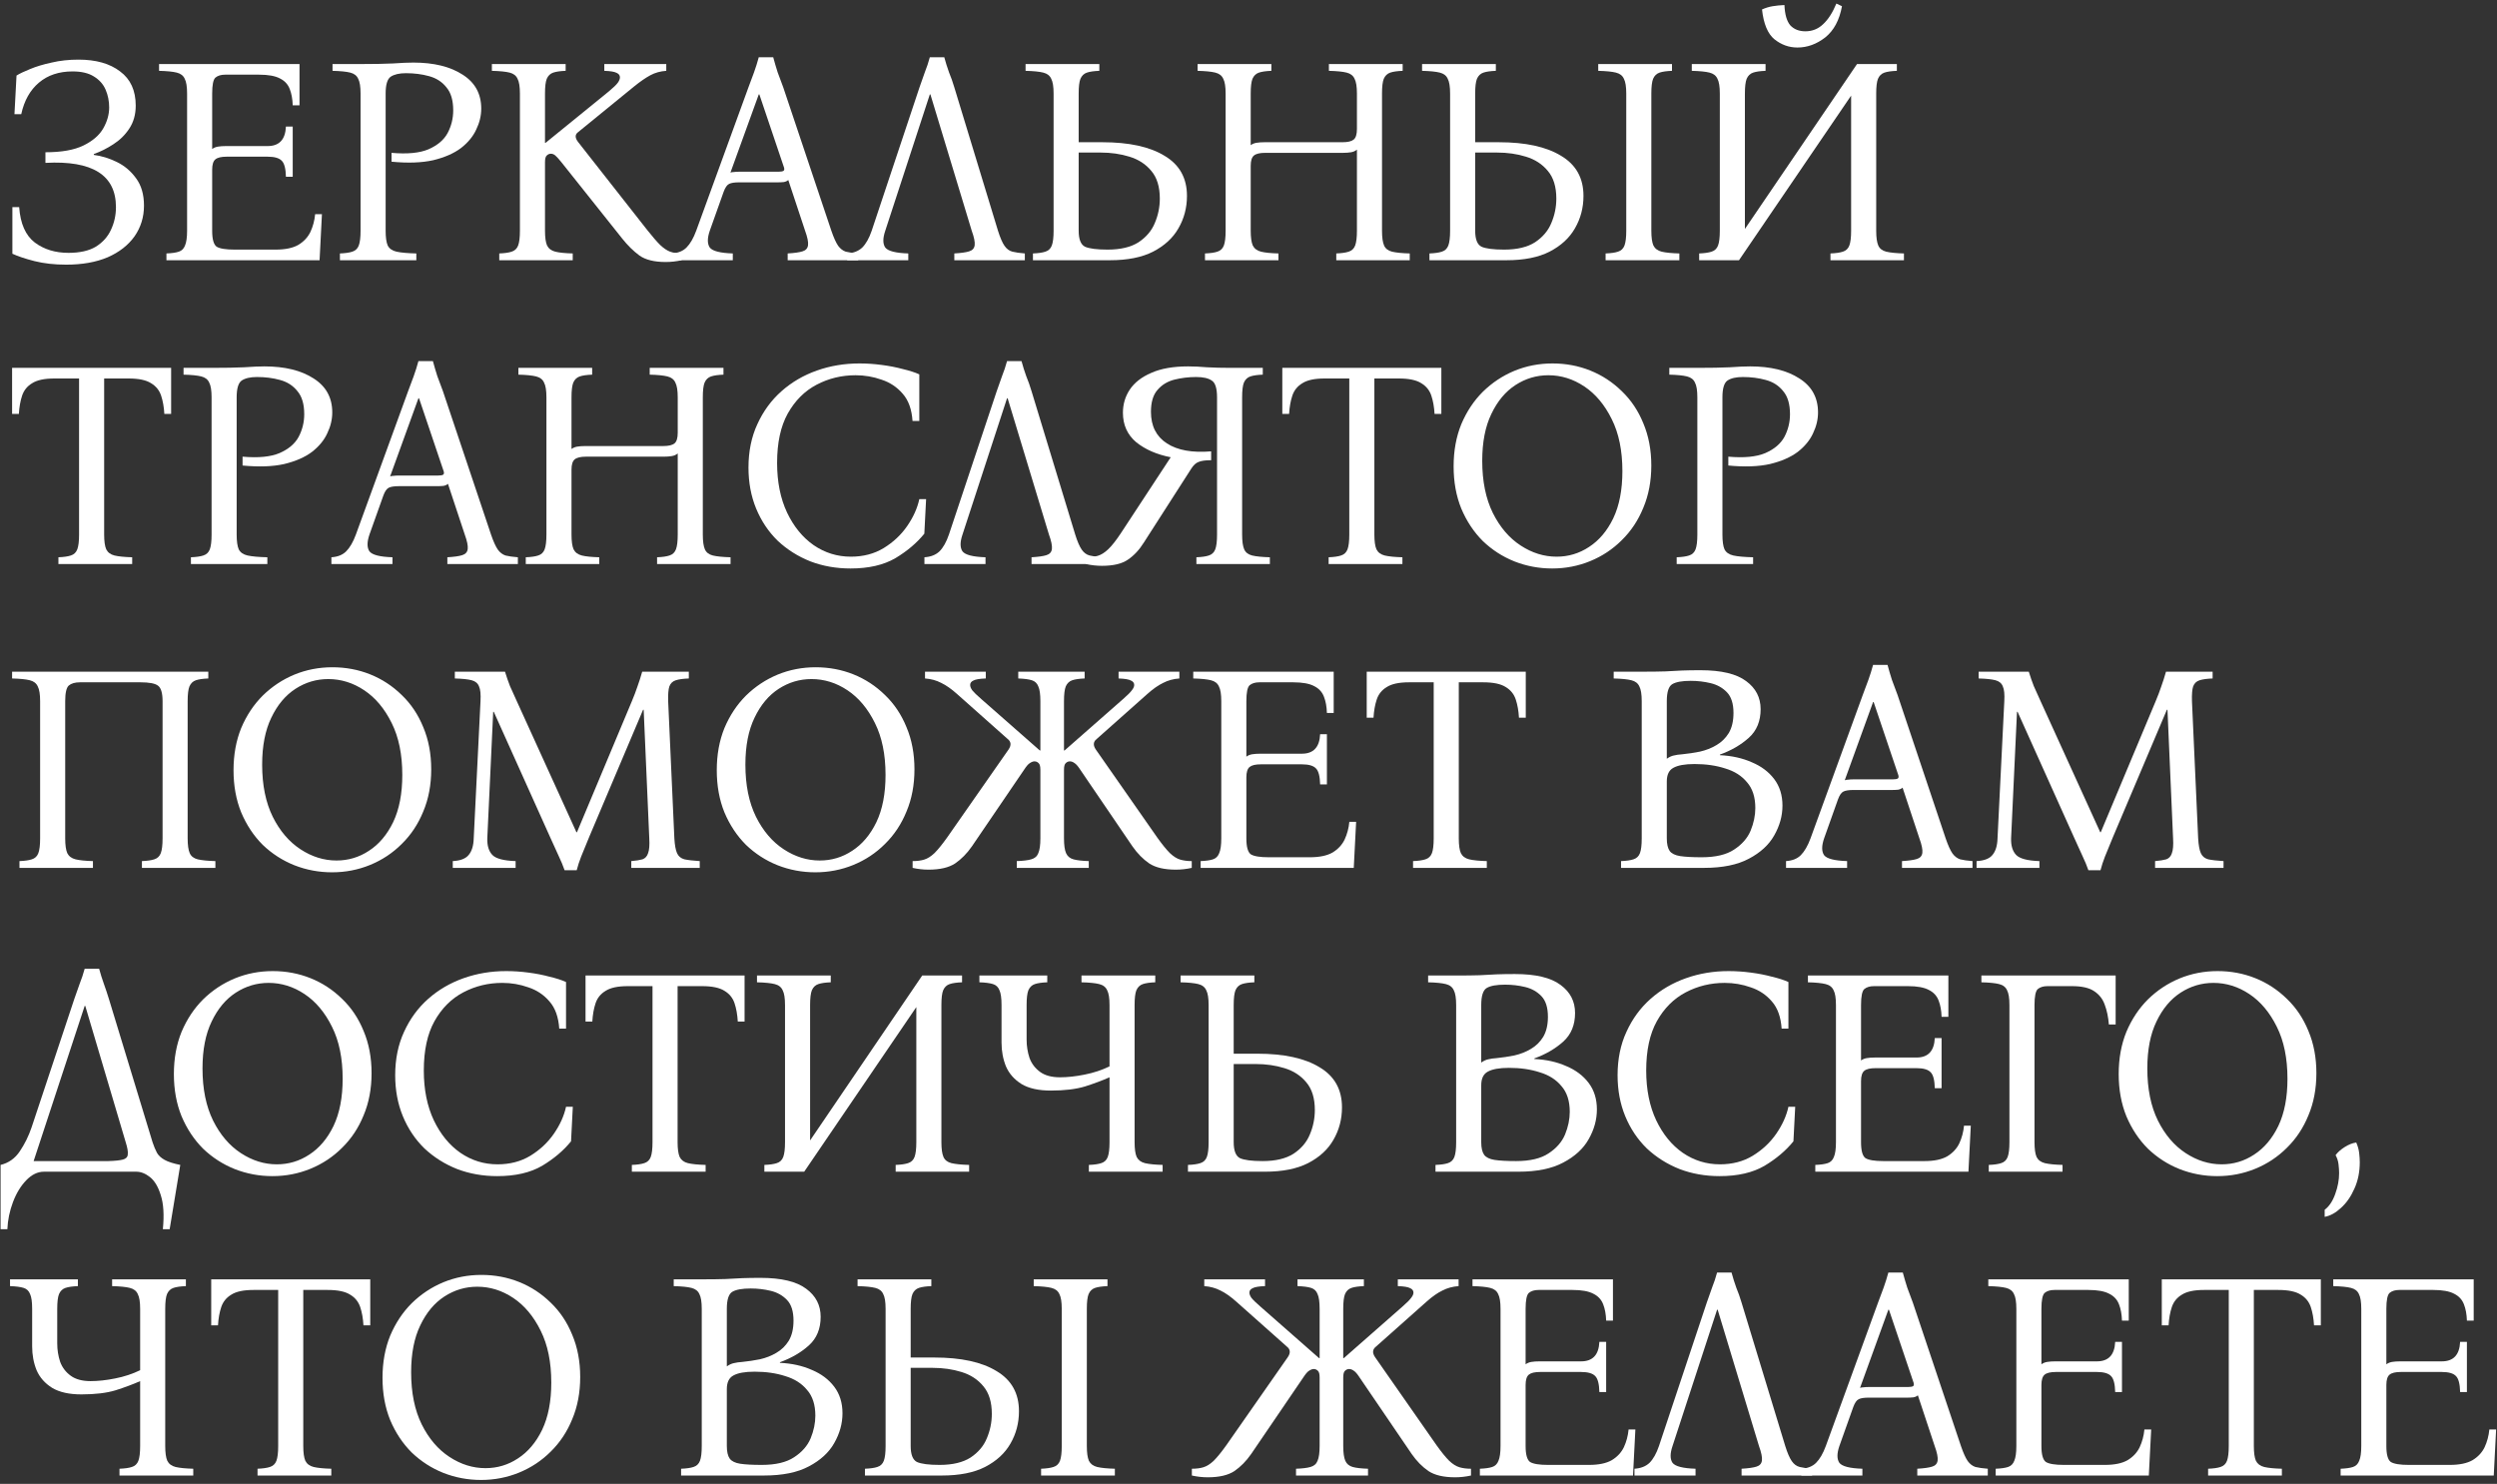 <?xml version="1.0" encoding="UTF-8"?> <svg xmlns="http://www.w3.org/2000/svg" width="567" height="337" viewBox="0 0 567 337" fill="none"><rect x="0" y="0" width="567" height="337" fill="#333333" stroke="none"/><path d="M2.746 83.545H38.859V93.997H37.318C37.228 92.433 36.983 91.049 36.581 89.843C36.179 88.637 35.419 87.699 34.303 87.029C33.186 86.314 31.489 85.957 29.211 85.957H23.65V121.4C23.65 122.918 23.806 124.035 24.119 124.75C24.476 125.464 25.102 125.933 25.995 126.157C26.933 126.38 28.273 126.514 30.015 126.559V128.1H13.265V126.559C14.471 126.514 15.409 126.38 16.079 126.157C16.794 125.933 17.285 125.464 17.553 124.75C17.821 124.035 17.955 122.918 17.955 121.4V85.957H12.327C10.094 85.957 8.418 86.314 7.302 87.029C6.185 87.699 5.426 88.637 5.024 89.843C4.622 91.049 4.376 92.433 4.287 93.997H2.746V83.545Z" fill="white"></path><path d="M43.354 128.1V126.559C44.56 126.514 45.498 126.38 46.168 126.157C46.883 125.933 47.374 125.464 47.642 124.75C47.91 124.035 48.044 122.918 48.044 121.4V90.245C48.044 88.681 47.865 87.565 47.508 86.895C47.195 86.18 46.592 85.711 45.699 85.488C44.806 85.264 43.466 85.13 41.679 85.086V83.545H48.044C51.081 83.545 53.538 83.5 55.414 83.411C57.335 83.277 58.876 83.21 60.037 83.21C64.682 83.21 68.412 84.125 71.226 85.957C74.04 87.743 75.447 90.312 75.447 93.662C75.447 95.27 75.067 96.855 74.308 98.419C73.593 99.982 72.432 101.389 70.824 102.64C69.216 103.846 67.117 104.761 64.526 105.387C61.935 105.967 58.786 106.079 55.079 105.722V103.712C58.652 104.024 61.444 103.756 63.454 102.908C65.509 102.014 66.96 100.786 67.809 99.223C68.658 97.615 69.082 95.895 69.082 94.064C69.082 91.786 68.568 90.044 67.541 88.838C66.558 87.587 65.241 86.738 63.588 86.292C61.98 85.845 60.238 85.622 58.362 85.622C56.843 85.622 55.682 85.89 54.878 86.426C54.119 86.962 53.739 88.235 53.739 90.245V121.4C53.739 122.918 53.895 124.035 54.208 124.75C54.565 125.464 55.235 125.933 56.218 126.157C57.245 126.38 58.742 126.514 60.707 126.559V128.1H43.354Z" fill="white"></path><path d="M111.498 121.4C112.034 122.963 112.548 124.102 113.039 124.817C113.531 125.487 114.111 125.933 114.781 126.157C115.496 126.335 116.434 126.469 117.595 126.559V128.1H101.582V126.559C103.101 126.469 104.218 126.313 104.932 126.09C105.692 125.866 106.116 125.397 106.205 124.683C106.295 123.968 106.071 122.874 105.535 121.4L101.716 109.876C101.493 110.099 101.158 110.255 100.711 110.345C100.265 110.389 99.796 110.412 99.304 110.412H90.527C89.545 110.412 88.808 110.523 88.316 110.747C87.825 110.97 87.401 111.573 87.043 112.556L83.894 121.4C83.314 123.097 83.314 124.37 83.894 125.219C84.52 126.023 86.262 126.469 89.12 126.559V128.1H75.251V126.559C76.681 126.469 77.797 126.023 78.601 125.219C79.45 124.37 80.187 123.097 80.812 121.4L92.671 88.838C93.118 87.676 93.542 86.537 93.944 85.421C94.346 84.304 94.704 83.165 95.016 82.004H98.299C98.612 83.165 98.947 84.304 99.304 85.421C99.706 86.537 100.131 87.676 100.577 88.838L111.498 121.4ZM99.438 108C100.019 108 100.421 107.933 100.644 107.799C100.868 107.62 100.868 107.263 100.644 106.727L95.15 90.446H95.016L88.584 108.201C88.808 108.111 89.076 108.067 89.388 108.067C89.701 108.022 90.058 108 90.46 108H99.438Z" fill="white"></path><path d="M119.389 128.1V126.559C120.595 126.514 121.533 126.38 122.203 126.157C122.917 125.933 123.409 125.464 123.677 124.75C123.945 124.035 124.079 122.918 124.079 121.4V90.245C124.079 88.681 123.9 87.565 123.543 86.895C123.23 86.18 122.627 85.711 121.734 85.488C120.84 85.264 119.5 85.13 117.714 85.086V83.545H134.464V85.086C133.258 85.13 132.32 85.264 131.65 85.488C130.98 85.711 130.488 86.18 130.176 86.895C129.908 87.565 129.774 88.681 129.774 90.245V101.97C130.131 101.702 130.555 101.523 131.047 101.434C131.583 101.344 132.208 101.3 132.923 101.3H150.611C151.817 101.3 152.665 101.099 153.157 100.697C153.648 100.295 153.894 99.491 153.894 98.285V90.245C153.894 88.681 153.715 87.565 153.358 86.895C153.045 86.18 152.442 85.711 151.549 85.488C150.655 85.264 149.315 85.13 147.529 85.086V83.545H164.279V85.086C163.073 85.13 162.135 85.264 161.465 85.488C160.795 85.711 160.303 86.18 159.991 86.895C159.723 87.565 159.589 88.681 159.589 90.245V121.4C159.589 122.918 159.745 124.035 160.058 124.75C160.37 125.464 160.973 125.933 161.867 126.157C162.805 126.38 164.145 126.514 165.887 126.559V128.1H149.204V126.559C150.41 126.514 151.348 126.38 152.018 126.157C152.732 125.933 153.224 125.464 153.492 124.75C153.76 124.035 153.894 122.918 153.894 121.4V102.975C153.536 103.287 153.09 103.488 152.554 103.578C152.018 103.667 151.415 103.712 150.745 103.712H133.057C131.851 103.712 131.002 103.913 130.511 104.315C130.019 104.717 129.774 105.498 129.774 106.66V121.4C129.774 122.918 129.93 124.035 130.243 124.75C130.6 125.464 131.225 125.933 132.119 126.157C133.012 126.38 134.33 126.514 136.072 126.559V128.1H119.389Z" fill="white"></path><path d="M193.141 129.105C189.88 129.105 186.843 128.569 184.029 127.497C181.215 126.38 178.736 124.817 176.592 122.807C174.493 120.752 172.862 118.318 171.701 115.504C170.54 112.69 169.959 109.585 169.959 106.191C169.959 102.528 170.629 99.245 171.969 96.342C173.309 93.394 175.14 90.892 177.463 88.838C179.786 86.783 182.466 85.22 185.503 84.148C188.54 83.076 191.756 82.54 195.151 82.54C196.804 82.54 198.479 82.651 200.176 82.875C201.918 83.098 203.526 83.411 205 83.813C206.519 84.17 207.769 84.572 208.752 85.019V95.605H207.211C207.032 92.969 206.295 90.915 205 89.441C203.705 87.922 202.097 86.85 200.176 86.225C198.3 85.555 196.335 85.22 194.28 85.22C191.109 85.22 188.161 85.934 185.436 87.364C182.711 88.793 180.523 90.982 178.87 93.93C177.262 96.833 176.458 100.563 176.458 105.119C176.458 109.451 177.217 113.226 178.736 116.442C180.255 119.613 182.265 122.07 184.766 123.812C187.312 125.554 190.126 126.425 193.208 126.425C196.022 126.425 198.501 125.777 200.645 124.482C202.834 123.142 204.62 121.467 206.005 119.457C207.39 117.447 208.305 115.414 208.752 113.36H210.293L209.891 121.199C208.194 123.298 206.005 125.152 203.325 126.76C200.645 128.323 197.25 129.105 193.141 129.105Z" fill="white"></path><path d="M218.556 121.4C217.976 123.097 217.976 124.37 218.556 125.219C219.182 126.023 220.924 126.469 223.782 126.559V128.1H209.913V126.559C211.343 126.469 212.482 126.023 213.33 125.219C214.179 124.37 214.894 123.097 215.474 121.4L226.328 88.838C226.73 87.676 227.132 86.537 227.534 85.421C227.981 84.304 228.361 83.165 228.673 82.004H231.956C232.269 83.165 232.626 84.304 233.028 85.421C233.475 86.493 233.877 87.632 234.234 88.838L244.15 121.4C244.642 122.963 245.133 124.102 245.624 124.817C246.116 125.531 246.719 125.978 247.433 126.157C248.148 126.335 249.086 126.469 250.247 126.559V128.1H234.234V126.559C235.753 126.469 236.87 126.313 237.584 126.09C238.344 125.866 238.768 125.397 238.857 124.683C238.947 123.968 238.723 122.874 238.187 121.4L228.807 90.446H228.673L218.556 121.4Z" fill="white"></path><path d="M250.228 128.502C249.022 128.502 247.816 128.368 246.61 128.1V126.559C247.637 126.559 248.53 126.447 249.29 126.224C250.049 126 250.831 125.509 251.635 124.75C252.439 123.99 253.377 122.807 254.449 121.199L265.839 103.846C262.667 103.22 260.054 102.081 258 100.429C255.99 98.731 254.985 96.498 254.985 93.729C254.985 91.808 255.498 90.066 256.526 88.503C257.598 86.895 259.228 85.622 261.417 84.684C263.605 83.701 266.397 83.21 269.792 83.21C271.087 83.21 272.516 83.277 274.08 83.411C275.688 83.5 277.497 83.545 279.507 83.545H286.743V85.086C285.537 85.13 284.599 85.264 283.929 85.488C283.259 85.711 282.767 86.18 282.455 86.895C282.187 87.565 282.053 88.681 282.053 90.245V121.4C282.053 122.918 282.209 124.035 282.522 124.75C282.834 125.464 283.437 125.933 284.331 126.157C285.269 126.38 286.609 126.514 288.351 126.559V128.1H271.668V126.559C272.874 126.514 273.812 126.38 274.482 126.157C275.196 125.933 275.688 125.464 275.956 124.75C276.224 124.035 276.358 122.918 276.358 121.4V90.245C276.358 88.19 275.956 86.917 275.152 86.426C274.392 85.89 273.209 85.622 271.601 85.622C269.903 85.622 268.251 85.823 266.643 86.225C265.079 86.627 263.806 87.408 262.824 88.57C261.841 89.686 261.35 91.339 261.35 93.528C261.35 96.744 262.556 99.133 264.968 100.697C267.38 102.26 270.73 102.863 275.018 102.506V104.516C273.722 104.516 272.762 104.65 272.137 104.918C271.556 105.141 271.02 105.632 270.529 106.392L259.742 123.209C258.714 124.861 257.508 126.157 256.124 127.095C254.784 128.033 252.818 128.502 250.228 128.502Z" fill="white"></path><path d="M291.178 83.545H327.291V93.997H325.75C325.661 92.433 325.415 91.049 325.013 89.843C324.611 88.637 323.852 87.699 322.735 87.029C321.619 86.314 319.921 85.957 317.643 85.957H312.082V121.4C312.082 122.918 312.239 124.035 312.551 124.75C312.909 125.464 313.534 125.933 314.427 126.157C315.365 126.38 316.705 126.514 318.447 126.559V128.1H301.697V126.559C302.903 126.514 303.841 126.38 304.511 126.157C305.226 125.933 305.717 125.464 305.985 124.75C306.253 124.035 306.387 122.918 306.387 121.4V85.957H300.759C298.526 85.957 296.851 86.314 295.734 87.029C294.618 87.699 293.858 88.637 293.456 89.843C293.054 91.049 292.809 92.433 292.719 93.997H291.178V83.545Z" fill="white"></path><path d="M352.521 82.54C355.558 82.54 358.417 83.076 361.097 84.148C363.777 85.22 366.167 86.783 368.266 88.838C370.365 90.848 371.996 93.282 373.157 96.141C374.363 98.999 374.966 102.193 374.966 105.722C374.966 109.25 374.363 112.444 373.157 115.303C371.996 118.161 370.365 120.618 368.266 122.673C366.211 124.727 363.822 126.313 361.097 127.43C358.372 128.546 355.491 129.105 352.454 129.105C349.461 129.105 346.603 128.569 343.878 127.497C341.198 126.425 338.808 124.884 336.709 122.874C334.654 120.819 333.024 118.362 331.818 115.504C330.657 112.645 330.076 109.451 330.076 105.923C330.076 102.394 330.657 99.2 331.818 96.342C333.024 93.483 334.654 91.026 336.709 88.972C338.808 86.917 341.198 85.331 343.878 84.215C346.603 83.098 349.484 82.54 352.521 82.54ZM353.459 126.425C356.139 126.425 358.596 125.688 360.829 124.214C363.107 122.74 364.938 120.573 366.323 117.715C367.708 114.811 368.4 111.238 368.4 106.995C368.4 102.349 367.596 98.419 365.988 95.203C364.38 91.942 362.303 89.463 359.757 87.766C357.211 86.068 354.486 85.22 351.583 85.22C348.903 85.22 346.424 85.957 344.146 87.431C341.868 88.905 340.037 91.093 338.652 93.997C337.267 96.855 336.575 100.406 336.575 104.65C336.575 109.295 337.379 113.248 338.987 116.509C340.595 119.725 342.694 122.181 345.285 123.879C347.876 125.576 350.6 126.425 353.459 126.425Z" fill="white"></path><path d="M380.73 128.1V126.559C381.936 126.514 382.874 126.38 383.544 126.157C384.259 125.933 384.75 125.464 385.018 124.75C385.286 124.035 385.421 122.918 385.421 121.4V90.245C385.421 88.681 385.242 87.565 384.884 86.895C384.572 86.18 383.969 85.711 383.076 85.488C382.182 85.264 380.842 85.13 379.056 85.086V83.545H385.421C388.458 83.545 390.914 83.5 392.79 83.411C394.711 83.277 396.252 83.21 397.414 83.21C402.059 83.21 405.789 84.125 408.603 85.957C411.417 87.743 412.824 90.312 412.824 93.662C412.824 95.27 412.444 96.855 411.685 98.419C410.97 99.982 409.809 101.389 408.201 102.64C406.593 103.846 404.493 104.761 401.902 105.387C399.312 105.967 396.163 106.079 392.456 105.722V103.712C396.029 104.024 398.821 103.756 400.831 102.908C402.885 102.014 404.337 100.786 405.186 99.223C406.034 97.615 406.458 95.895 406.458 94.064C406.458 91.786 405.945 90.044 404.918 88.838C403.935 87.587 402.617 86.738 400.965 86.292C399.357 85.845 397.614 85.622 395.738 85.622C394.22 85.622 393.059 85.89 392.255 86.426C391.495 86.962 391.116 88.235 391.116 90.245V121.4C391.116 122.918 391.272 124.035 391.585 124.75C391.942 125.464 392.612 125.933 393.595 126.157C394.622 126.38 396.118 126.514 398.083 126.559V128.1H380.73Z" fill="white"></path><path d="M21.305 35.181C23.047 35.404 24.789 35.94 26.531 36.789C28.273 37.637 29.724 38.866 30.886 40.474C32.092 42.082 32.695 44.159 32.695 46.705C32.695 49.295 31.98 51.618 30.551 53.673C29.122 55.683 27.089 57.268 24.454 58.43C21.819 59.546 18.669 60.105 15.007 60.105C12.371 60.105 9.982 59.837 7.838 59.301C5.738 58.765 4.063 58.206 2.813 57.626V47.04H4.354C4.622 50.792 5.805 53.472 7.905 55.08C10.004 56.643 12.55 57.425 15.543 57.425C18.134 57.425 20.21 56.956 21.774 56.018C23.337 55.035 24.476 53.762 25.191 52.199C25.95 50.591 26.33 48.871 26.33 47.04C26.33 39.759 20.992 36.409 10.317 36.99V34.578C13.979 34.578 16.86 34.064 18.96 33.037C21.059 32.009 22.555 30.714 23.449 29.151C24.342 27.587 24.789 26.002 24.789 24.394C24.789 22.964 24.521 21.624 23.985 20.374C23.449 19.123 22.555 18.118 21.305 17.359C20.099 16.599 18.491 16.22 16.481 16.22C13.399 16.22 10.853 17.068 8.843 18.766C6.833 20.463 5.493 22.853 4.823 25.935H3.282L3.751 17.158C4.465 16.711 5.493 16.22 6.833 15.684C8.217 15.103 9.848 14.612 11.724 14.21C13.6 13.763 15.632 13.54 17.821 13.54C21.796 13.54 24.945 14.433 27.268 16.22C29.635 17.962 30.819 20.552 30.819 23.992C30.819 26.002 30.328 27.744 29.345 29.218C28.407 30.647 27.201 31.831 25.727 32.769C24.297 33.707 22.823 34.444 21.305 34.98V35.181Z" fill="white"></path><path d="M37.793 59.1V57.559C38.999 57.514 39.937 57.38 40.607 57.157C41.277 56.933 41.746 56.464 42.014 55.75C42.326 55.035 42.483 53.918 42.483 52.4V21.245C42.483 19.681 42.304 18.565 41.947 17.895C41.634 17.18 41.031 16.711 40.138 16.488C39.244 16.264 37.904 16.13 36.118 16.086V14.545H68.01V23.925H66.469C66.424 22.495 66.201 21.267 65.799 20.24C65.397 19.168 64.66 18.364 63.588 17.828C62.516 17.247 60.93 16.957 58.831 16.957H51.126C50.188 16.957 49.451 17.18 48.915 17.627C48.423 18.073 48.178 19.279 48.178 21.245V33.841C48.535 33.573 48.959 33.394 49.451 33.305C49.987 33.215 50.612 33.171 51.327 33.171H60.774C63.409 33.171 64.794 31.697 64.928 28.749H66.469V40.139H64.928C64.883 38.307 64.57 37.101 63.99 36.521C63.409 35.895 62.337 35.583 60.774 35.583H51.461C50.255 35.583 49.406 35.784 48.915 36.186C48.423 36.588 48.178 37.369 48.178 38.531V52.4C48.178 54.32 48.513 55.526 49.183 56.018C49.897 56.464 51.26 56.688 53.27 56.688H62.583C64.771 56.688 66.491 56.33 67.742 55.616C68.992 54.856 69.908 53.874 70.489 52.668C71.069 51.417 71.427 50.077 71.561 48.648H73.102L72.566 59.1H37.793Z" fill="white"></path><path d="M77.184 59.1V57.559C78.39 57.514 79.328 57.38 79.998 57.157C80.713 56.933 81.204 56.464 81.472 55.75C81.74 55.035 81.874 53.918 81.874 52.4V21.245C81.874 19.681 81.695 18.565 81.338 17.895C81.025 17.18 80.422 16.711 79.529 16.488C78.635 16.264 77.296 16.13 75.509 16.086V14.545H81.874C84.911 14.545 87.368 14.5 89.244 14.411C91.165 14.277 92.706 14.21 93.867 14.21C98.512 14.21 102.242 15.125 105.056 16.957C107.87 18.743 109.277 21.312 109.277 24.662C109.277 26.27 108.897 27.855 108.138 29.419C107.423 30.982 106.262 32.389 104.654 33.64C103.046 34.846 100.947 35.761 98.356 36.387C95.765 36.967 92.616 37.079 88.909 36.722V34.712C92.482 35.024 95.274 34.756 97.284 33.908C99.338 33.014 100.79 31.786 101.639 30.223C102.488 28.615 102.912 26.895 102.912 25.064C102.912 22.786 102.398 21.044 101.371 19.838C100.388 18.587 99.07 17.738 97.418 17.292C95.81 16.845 94.068 16.622 92.192 16.622C90.673 16.622 89.512 16.89 88.708 17.426C87.948 17.962 87.569 19.235 87.569 21.245V52.4C87.569 53.918 87.725 55.035 88.038 55.75C88.395 56.464 89.065 56.933 90.048 57.157C91.075 57.38 92.572 57.514 94.537 57.559V59.1H77.184Z" fill="white"></path><path d="M151.157 59.502C148.566 59.502 146.579 59.01 145.194 58.028C143.809 57 142.514 55.727 141.308 54.209L127.439 36.789C126.858 36.074 126.412 35.583 126.099 35.315C125.786 35.047 125.451 34.913 125.094 34.913C124.737 34.913 124.424 35.047 124.156 35.315C123.888 35.538 123.754 36.052 123.754 36.856V52.4C123.754 53.918 123.91 55.035 124.223 55.75C124.58 56.464 125.206 56.933 126.099 57.157C126.992 57.38 128.31 57.514 130.052 57.559V59.1H113.369V57.559C114.575 57.514 115.513 57.38 116.183 57.157C116.898 56.933 117.389 56.464 117.657 55.75C117.925 55.035 118.059 53.918 118.059 52.4V21.245C118.059 19.681 117.88 18.565 117.523 17.895C117.21 17.18 116.607 16.711 115.714 16.488C114.821 16.264 113.481 16.13 111.694 16.086V14.545H128.444V16.086C127.238 16.13 126.3 16.264 125.63 16.488C124.96 16.711 124.469 17.18 124.156 17.895C123.888 18.565 123.754 19.681 123.754 21.245V32.434H123.888L138.226 20.776C139.298 19.882 139.99 19.212 140.303 18.766C140.616 18.319 140.772 17.917 140.772 17.56C140.772 17.113 140.526 16.778 140.035 16.555C139.544 16.287 138.606 16.13 137.221 16.086V14.545H151.291V16.086C149.951 16.175 148.745 16.51 147.673 17.091C146.601 17.671 145.373 18.52 143.988 19.637L131.258 30.022C130.543 30.558 130.543 31.295 131.258 32.233L146.936 52.199C148.142 53.717 149.125 54.856 149.884 55.616C150.688 56.375 151.447 56.889 152.162 57.157C152.921 57.425 153.792 57.559 154.775 57.559V59.1C153.569 59.368 152.363 59.502 151.157 59.502Z" fill="white"></path><path d="M188.776 52.4C189.312 53.963 189.826 55.102 190.317 55.817C190.808 56.487 191.389 56.933 192.059 57.157C192.774 57.335 193.712 57.469 194.873 57.559V59.1H178.86V57.559C180.379 57.469 181.495 57.313 182.21 57.09C182.969 56.866 183.394 56.397 183.483 55.683C183.572 54.968 183.349 53.874 182.813 52.4L178.994 40.876C178.771 41.099 178.436 41.255 177.989 41.345C177.542 41.389 177.073 41.412 176.582 41.412H167.805C166.822 41.412 166.085 41.523 165.594 41.747C165.103 41.97 164.678 42.573 164.321 43.556L161.172 52.4C160.591 54.097 160.591 55.37 161.172 56.219C161.797 57.023 163.539 57.469 166.398 57.559V59.1H152.529V57.559C153.958 57.469 155.075 57.023 155.879 56.219C156.728 55.37 157.465 54.097 158.09 52.4L169.949 19.838C170.396 18.676 170.82 17.537 171.222 16.421C171.624 15.304 171.981 14.165 172.294 13.004H175.577C175.89 14.165 176.225 15.304 176.582 16.421C176.984 17.537 177.408 18.676 177.855 19.838L188.776 52.4ZM176.716 39C177.297 39 177.699 38.933 177.922 38.799C178.145 38.62 178.145 38.263 177.922 37.727L172.428 21.446H172.294L165.862 39.201C166.085 39.111 166.353 39.067 166.666 39.067C166.979 39.022 167.336 39 167.738 39H176.716Z" fill="white"></path><path d="M201.021 52.4C200.441 54.097 200.441 55.37 201.021 56.219C201.647 57.023 203.389 57.469 206.247 57.559V59.1H192.378V57.559C193.808 57.469 194.947 57.023 195.795 56.219C196.644 55.37 197.359 54.097 197.939 52.4L208.793 19.838C209.195 18.676 209.597 17.537 209.999 16.421C210.446 15.304 210.826 14.165 211.138 13.004H214.421C214.734 14.165 215.091 15.304 215.493 16.421C215.94 17.493 216.342 18.632 216.699 19.838L226.615 52.4C227.107 53.963 227.598 55.102 228.089 55.817C228.581 56.531 229.184 56.978 229.898 57.157C230.613 57.335 231.551 57.469 232.712 57.559V59.1H216.699V57.559C218.218 57.469 219.335 57.313 220.049 57.09C220.809 56.866 221.233 56.397 221.322 55.683C221.412 54.968 221.188 53.874 220.652 52.4L211.272 21.446H211.138L201.021 52.4Z" fill="white"></path><path d="M244.938 32.3H250.298C256.372 32.3 261.085 33.327 264.435 35.382C267.829 37.392 269.527 40.429 269.527 44.494C269.527 47.174 268.879 49.63 267.584 51.864C266.333 54.052 264.412 55.817 261.822 57.157C259.276 58.452 256.015 59.1 252.04 59.1H234.553V57.559C235.759 57.514 236.697 57.38 237.367 57.157C238.081 56.933 238.573 56.464 238.841 55.75C239.109 55.035 239.243 53.918 239.243 52.4V21.245C239.243 19.681 239.064 18.565 238.707 17.895C238.394 17.18 237.791 16.711 236.898 16.488C236.004 16.264 234.664 16.13 232.878 16.086V14.545H249.628V16.086C248.422 16.13 247.484 16.264 246.814 16.488C246.144 16.711 245.652 17.18 245.34 17.895C245.072 18.565 244.938 19.681 244.938 21.245V32.3ZM251.504 56.688C254.452 56.688 256.797 56.129 258.539 55.013C260.281 53.851 261.509 52.4 262.224 50.658C262.983 48.871 263.363 47.017 263.363 45.097C263.363 42.417 262.715 40.317 261.42 38.799C260.169 37.28 258.516 36.208 256.462 35.583C254.452 34.957 252.263 34.645 249.896 34.645H244.938V52.4C244.938 54.32 245.407 55.526 246.345 56.018C247.327 56.464 249.047 56.688 251.504 56.688Z" fill="white"></path><path d="M273.617 59.1V57.559C274.823 57.514 275.761 57.38 276.431 57.157C277.146 56.933 277.637 56.464 277.905 55.75C278.173 55.035 278.307 53.918 278.307 52.4V21.245C278.307 19.681 278.128 18.565 277.771 17.895C277.458 17.18 276.855 16.711 275.962 16.488C275.069 16.264 273.729 16.13 271.942 16.086V14.545H288.692V16.086C287.486 16.13 286.548 16.264 285.878 16.488C285.208 16.711 284.717 17.18 284.404 17.895C284.136 18.565 284.002 19.681 284.002 21.245V32.97C284.359 32.702 284.784 32.523 285.275 32.434C285.811 32.344 286.436 32.3 287.151 32.3H304.839C306.045 32.3 306.894 32.099 307.385 31.697C307.876 31.295 308.122 30.491 308.122 29.285V21.245C308.122 19.681 307.943 18.565 307.586 17.895C307.273 17.18 306.67 16.711 305.777 16.488C304.884 16.264 303.544 16.13 301.757 16.086V14.545H318.507V16.086C317.301 16.13 316.363 16.264 315.693 16.488C315.023 16.711 314.532 17.18 314.219 17.895C313.951 18.565 313.817 19.681 313.817 21.245V52.4C313.817 53.918 313.973 55.035 314.286 55.75C314.599 56.464 315.202 56.933 316.095 57.157C317.033 57.38 318.373 57.514 320.115 57.559V59.1H303.432V57.559C304.638 57.514 305.576 57.38 306.246 57.157C306.961 56.933 307.452 56.464 307.72 55.75C307.988 55.035 308.122 53.918 308.122 52.4V33.975C307.765 34.287 307.318 34.488 306.782 34.578C306.246 34.667 305.643 34.712 304.973 34.712H287.285C286.079 34.712 285.23 34.913 284.739 35.315C284.248 35.717 284.002 36.498 284.002 37.66V52.4C284.002 53.918 284.158 55.035 284.471 55.75C284.828 56.464 285.454 56.933 286.347 57.157C287.24 57.38 288.558 57.514 290.3 57.559V59.1H273.617Z" fill="white"></path><path d="M334.974 32.3H340.334C346.409 32.3 351.121 33.327 354.471 35.382C357.866 37.392 359.563 40.429 359.563 44.494C359.563 47.174 358.916 49.63 357.62 51.864C356.37 54.052 354.449 55.817 351.858 57.157C349.312 58.452 346.052 59.1 342.076 59.1H324.589V57.559C325.795 57.514 326.733 57.38 327.403 57.157C328.118 56.933 328.609 56.464 328.877 55.75C329.145 55.035 329.279 53.918 329.279 52.4V21.245C329.279 19.681 329.101 18.565 328.743 17.895C328.431 17.18 327.828 16.711 326.934 16.488C326.041 16.264 324.701 16.13 322.914 16.086V14.545H339.664V16.086C338.458 16.13 337.52 16.264 336.85 16.488C336.18 16.711 335.689 17.18 335.376 17.895C335.108 18.565 334.974 19.681 334.974 21.245V32.3ZM341.54 56.688C344.488 56.688 346.833 56.129 348.575 55.013C350.317 53.851 351.546 52.4 352.26 50.658C353.02 48.871 353.399 47.017 353.399 45.097C353.399 42.417 352.752 40.317 351.456 38.799C350.206 37.28 348.553 36.208 346.498 35.583C344.488 34.957 342.3 34.645 339.932 34.645H334.974V52.4C334.974 54.32 335.443 55.526 336.381 56.018C337.364 56.464 339.084 56.688 341.54 56.688ZM364.588 59.1V57.559C365.794 57.514 366.732 57.38 367.402 57.157C368.117 56.933 368.608 56.464 368.876 55.75C369.144 55.035 369.278 53.918 369.278 52.4V21.245C369.278 19.681 369.1 18.565 368.742 17.895C368.43 17.18 367.827 16.711 366.933 16.488C366.04 16.264 364.7 16.13 362.913 16.086V14.545H379.663V16.086C378.457 16.13 377.519 16.264 376.849 16.488C376.179 16.711 375.688 17.18 375.375 17.895C375.107 18.565 374.973 19.681 374.973 21.245V52.4C374.973 53.918 375.13 55.035 375.442 55.75C375.8 56.464 376.425 56.933 377.318 57.157C378.256 57.38 379.596 57.514 381.338 57.559V59.1H364.588Z" fill="white"></path><path d="M385.834 59.1V57.559C387.04 57.514 387.978 57.38 388.648 57.157C389.363 56.933 389.854 56.464 390.122 55.75C390.39 55.035 390.524 53.918 390.524 52.4V21.245C390.524 19.681 390.345 18.565 389.988 17.895C389.675 17.18 389.072 16.711 388.179 16.488C387.286 16.264 385.946 16.13 384.159 16.086V14.545H400.909V16.086C399.703 16.13 398.765 16.264 398.095 16.488C397.425 16.711 396.934 17.18 396.621 17.895C396.353 18.565 396.219 19.681 396.219 21.245V51.998L421.679 14.545H430.724V16.086C429.518 16.13 428.58 16.264 427.91 16.488C427.24 16.711 426.749 17.18 426.436 17.895C426.168 18.565 426.034 19.681 426.034 21.245V52.4C426.034 53.918 426.19 55.035 426.503 55.75C426.816 56.464 427.419 56.933 428.312 57.157C429.25 57.38 430.59 57.514 432.332 57.559V59.1H415.649V57.559C416.855 57.514 417.793 57.38 418.463 57.157C419.178 56.933 419.669 56.464 419.937 55.75C420.205 55.035 420.339 53.918 420.339 52.4V21.714L394.879 59.1H385.834ZM416.989 0.81L418.262 1.413C417.681 4.584 416.408 6.951 414.443 8.515C412.478 10.033 410.378 10.793 408.145 10.793C406.224 10.793 404.482 10.167 402.919 8.917C401.4 7.666 400.462 5.41 400.105 2.15C400.909 1.792 401.713 1.547 402.517 1.413C403.321 1.279 404.214 1.189 405.197 1.145C405.286 3.289 405.733 4.83 406.537 5.768C407.386 6.661 408.525 7.108 409.954 7.108C411.517 7.108 412.857 6.572 413.974 5.5C415.135 4.428 416.14 2.864 416.989 0.81Z" fill="white"></path><path d="M42.611 190.4C42.611 191.918 42.767 193.035 43.08 193.75C43.392 194.464 43.995 194.933 44.889 195.157C45.827 195.38 47.167 195.514 48.909 195.559V197.1H32.226V195.559C33.432 195.514 34.37 195.38 35.04 195.157C35.755 194.933 36.246 194.464 36.514 193.75C36.782 193.035 36.916 191.918 36.916 190.4V159.245C36.916 157.369 36.559 156.185 35.844 155.694C35.174 155.202 33.856 154.957 31.891 154.957H18.156C17.039 154.957 16.191 155.202 15.61 155.694C15.074 156.185 14.806 157.369 14.806 159.245V190.4C14.806 191.918 14.962 193.035 15.275 193.75C15.632 194.464 16.258 194.933 17.151 195.157C18.044 195.38 19.362 195.514 21.104 195.559V197.1H4.421V195.559C5.627 195.514 6.565 195.38 7.235 195.157C7.949 194.933 8.441 194.464 8.709 193.75C8.977 193.035 9.111 191.918 9.111 190.4V159.245C9.111 157.681 8.932 156.565 8.575 155.895C8.262 155.18 7.659 154.711 6.766 154.488C5.872 154.264 4.532 154.13 2.746 154.086V152.545H47.301V154.086C46.095 154.13 45.157 154.264 44.487 154.488C43.817 154.711 43.325 155.18 43.013 155.895C42.745 156.565 42.611 157.681 42.611 159.245V190.4Z" fill="white"></path><path d="M75.473 151.54C78.511 151.54 81.369 152.076 84.049 153.148C86.729 154.22 89.119 155.783 91.218 157.838C93.318 159.848 94.948 162.282 96.109 165.141C97.315 167.999 97.918 171.193 97.918 174.722C97.918 178.25 97.315 181.444 96.109 184.303C94.948 187.161 93.318 189.618 91.218 191.673C89.164 193.727 86.774 195.313 84.049 196.43C81.325 197.546 78.444 198.105 75.406 198.105C72.414 198.105 69.555 197.569 66.83 196.497C64.15 195.425 61.761 193.884 59.661 191.874C57.607 189.819 55.976 187.362 54.77 184.504C53.609 181.645 53.028 178.451 53.028 174.923C53.028 171.394 53.609 168.2 54.77 165.342C55.976 162.483 57.607 160.026 59.661 157.972C61.761 155.917 64.15 154.331 66.83 153.215C69.555 152.098 72.436 151.54 75.473 151.54ZM76.411 195.425C79.091 195.425 81.548 194.688 83.781 193.214C86.059 191.74 87.891 189.573 89.275 186.715C90.66 183.811 91.352 180.238 91.352 175.995C91.352 171.349 90.548 167.419 88.94 164.203C87.332 160.942 85.255 158.463 82.709 156.766C80.163 155.068 77.439 154.22 74.535 154.22C71.855 154.22 69.376 154.957 67.098 156.431C64.82 157.905 62.989 160.093 61.604 162.997C60.22 165.855 59.527 169.406 59.527 173.65C59.527 178.295 60.331 182.248 61.939 185.509C63.547 188.725 65.647 191.181 68.237 192.879C70.828 194.576 73.553 195.425 76.411 195.425Z" fill="white"></path><path d="M128.205 197.636C127.848 196.608 127.423 195.581 126.932 194.554C126.441 193.482 125.771 192.008 124.922 190.132L112.125 161.657H111.991L110.651 190.4C110.606 192.052 110.986 193.303 111.79 194.152C112.594 195 114.358 195.469 117.083 195.559V197.1H102.812V195.559C104.554 195.469 105.76 195 106.43 194.152C107.145 193.303 107.524 192.052 107.569 190.4L109.11 159.245C109.199 157.681 109.088 156.565 108.775 155.895C108.507 155.18 107.949 154.711 107.1 154.488C106.251 154.264 104.978 154.13 103.281 154.086V152.545H114.671C115.028 153.706 115.408 154.8 115.81 155.828C116.257 156.855 116.77 157.994 117.351 159.245L130.885 188.993H131.019L143.481 159.245C143.972 158.083 144.397 156.967 144.754 155.895C145.156 154.778 145.513 153.661 145.826 152.545H156.412V154.086C155.161 154.13 154.179 154.264 153.464 154.488C152.749 154.711 152.258 155.18 151.99 155.895C151.767 156.565 151.677 157.681 151.722 159.245L153.129 190.4C153.218 191.918 153.419 193.035 153.732 193.75C154.045 194.464 154.603 194.933 155.407 195.157C156.256 195.335 157.417 195.469 158.891 195.559V197.1H143.347V195.559C144.419 195.469 145.268 195.335 145.893 195.157C146.518 194.933 146.943 194.464 147.166 193.75C147.434 193.035 147.523 191.918 147.434 190.4L146.161 161.188H146.027L133.766 190.132C133.007 192.008 132.404 193.482 131.957 194.554C131.555 195.581 131.22 196.608 130.952 197.636H128.205Z" fill="white"></path><path d="M185.204 151.54C188.241 151.54 191.1 152.076 193.78 153.148C196.46 154.22 198.85 155.783 200.949 157.838C203.048 159.848 204.679 162.282 205.84 165.141C207.046 167.999 207.649 171.193 207.649 174.722C207.649 178.25 207.046 181.444 205.84 184.303C204.679 187.161 203.048 189.618 200.949 191.673C198.894 193.727 196.505 195.313 193.78 196.43C191.055 197.546 188.174 198.105 185.137 198.105C182.144 198.105 179.286 197.569 176.561 196.497C173.881 195.425 171.491 193.884 169.392 191.874C167.337 189.819 165.707 187.362 164.501 184.504C163.34 181.645 162.759 178.451 162.759 174.923C162.759 171.394 163.34 168.2 164.501 165.342C165.707 162.483 167.337 160.026 169.392 157.972C171.491 155.917 173.881 154.331 176.561 153.215C179.286 152.098 182.167 151.54 185.204 151.54ZM186.142 195.425C188.822 195.425 191.279 194.688 193.512 193.214C195.79 191.74 197.621 189.573 199.006 186.715C200.391 183.811 201.083 180.238 201.083 175.995C201.083 171.349 200.279 167.419 198.671 164.203C197.063 160.942 194.986 158.463 192.44 156.766C189.894 155.068 187.169 154.22 184.266 154.22C181.586 154.22 179.107 154.957 176.829 156.431C174.551 157.905 172.72 160.093 171.335 162.997C169.95 165.855 169.258 169.406 169.258 173.65C169.258 178.295 170.062 182.248 171.67 185.509C173.278 188.725 175.377 191.181 177.968 192.879C180.559 194.576 183.283 195.425 186.142 195.425Z" fill="white"></path><path d="M210.849 197.502C209.643 197.502 208.437 197.368 207.231 197.1V195.559C208.259 195.559 209.13 195.447 209.844 195.224C210.604 195 211.385 194.509 212.189 193.75C212.993 192.946 213.954 191.762 215.07 190.199L229.006 170.233C229.676 169.25 229.609 168.446 228.805 167.821L217.348 157.637C216.053 156.475 214.847 155.627 213.73 155.091C212.614 154.51 211.385 154.175 210.045 154.086V152.545H223.847V154.086C222.463 154.13 221.525 154.287 221.033 154.555C220.542 154.778 220.296 155.113 220.296 155.56C220.296 155.917 220.453 156.319 220.765 156.766C221.123 157.212 221.815 157.882 222.842 158.776L236.108 170.434H236.242V159.245C236.242 157.681 236.086 156.565 235.773 155.895C235.505 155.18 235.014 154.711 234.299 154.488C233.585 154.264 232.557 154.13 231.217 154.086V152.545H246.292V154.086C245.086 154.13 244.148 154.264 243.478 154.488C242.808 154.711 242.317 155.18 242.004 155.895C241.736 156.565 241.602 157.681 241.602 159.245V170.434H241.736L255.002 158.776C256.03 157.882 256.7 157.212 257.012 156.766C257.37 156.319 257.548 155.917 257.548 155.56C257.548 155.113 257.303 154.778 256.811 154.555C256.32 154.287 255.382 154.13 253.997 154.086V152.545H267.799V154.086C266.459 154.175 265.231 154.51 264.114 155.091C262.998 155.627 261.792 156.475 260.496 157.637L249.039 167.821C248.235 168.446 248.168 169.25 248.838 170.233L262.774 190.199C263.891 191.762 264.851 192.946 265.655 193.75C266.459 194.509 267.241 195 268 195.224C268.76 195.447 269.631 195.559 270.613 195.559V197.1C269.407 197.368 268.201 197.502 266.995 197.502C264.405 197.502 262.395 197.033 260.965 196.095C259.536 195.112 258.263 193.817 257.146 192.209L245.287 174.789C244.796 174.029 244.372 173.538 244.014 173.315C243.657 173.047 243.3 172.913 242.942 172.913C242.585 172.913 242.272 173.047 242.004 173.315C241.736 173.538 241.602 174.052 241.602 174.856V190.4C241.602 191.918 241.759 193.035 242.071 193.75C242.384 194.464 242.942 194.933 243.746 195.157C244.55 195.38 245.712 195.514 247.23 195.559V197.1H230.882V195.559C232.312 195.514 233.406 195.38 234.165 195.157C234.969 194.933 235.505 194.464 235.773 193.75C236.086 193.035 236.242 191.918 236.242 190.4V174.856C236.242 174.052 236.108 173.538 235.84 173.315C235.572 173.047 235.26 172.913 234.902 172.913C234.59 172.913 234.232 173.047 233.83 173.315C233.473 173.538 233.049 174.029 232.557 174.789L220.698 192.209C219.582 193.817 218.309 195.112 216.879 196.095C215.45 197.033 213.44 197.502 210.849 197.502Z" fill="white"></path><path d="M272.63 197.1V195.559C273.836 195.514 274.774 195.38 275.444 195.157C276.114 194.933 276.583 194.464 276.851 193.75C277.164 193.035 277.32 191.918 277.32 190.4V159.245C277.32 157.681 277.142 156.565 276.784 155.895C276.472 155.18 275.869 154.711 274.975 154.488C274.082 154.264 272.742 154.13 270.955 154.086V152.545H302.847V161.925H301.306C301.262 160.495 301.038 159.267 300.636 158.24C300.234 157.168 299.497 156.364 298.425 155.828C297.353 155.247 295.768 154.957 293.668 154.957H285.963C285.025 154.957 284.288 155.18 283.752 155.627C283.261 156.073 283.015 157.279 283.015 159.245V171.841C283.373 171.573 283.797 171.394 284.288 171.305C284.824 171.215 285.45 171.171 286.164 171.171H295.611C298.247 171.171 299.631 169.697 299.765 166.749H301.306V178.139H299.765C299.721 176.307 299.408 175.101 298.827 174.521C298.247 173.895 297.175 173.583 295.611 173.583H286.298C285.092 173.583 284.244 173.784 283.752 174.186C283.261 174.588 283.015 175.369 283.015 176.531V190.4C283.015 192.32 283.35 193.526 284.02 194.018C284.735 194.464 286.097 194.688 288.107 194.688H297.42C299.609 194.688 301.329 194.33 302.579 193.616C303.83 192.856 304.746 191.874 305.326 190.668C305.907 189.417 306.264 188.077 306.398 186.648H307.939L307.403 197.1H272.63Z" fill="white"></path><path d="M310.346 152.545H346.46V162.997H344.918C344.829 161.433 344.583 160.049 344.181 158.843C343.779 157.637 343.02 156.699 341.904 156.029C340.787 155.314 339.089 154.957 336.811 154.957H331.25V190.4C331.25 191.918 331.407 193.035 331.719 193.75C332.077 194.464 332.702 194.933 333.595 195.157C334.533 195.38 335.873 195.514 337.615 195.559V197.1H320.865V195.559C322.071 195.514 323.01 195.38 323.68 195.157C324.394 194.933 324.886 194.464 325.154 193.75C325.422 193.035 325.555 191.918 325.555 190.4V154.957H319.927C317.694 154.957 316.019 155.314 314.902 156.029C313.786 156.699 313.026 157.637 312.624 158.843C312.222 160.049 311.977 161.433 311.887 162.997H310.346V152.545Z" fill="white"></path><path d="M368.1 197.1V195.559C369.306 195.514 370.244 195.38 370.914 195.157C371.629 194.933 372.12 194.464 372.388 193.75C372.656 193.035 372.79 191.918 372.79 190.4V159.245C372.79 157.681 372.611 156.565 372.254 155.895C371.941 155.18 371.338 154.711 370.445 154.488C369.552 154.264 368.212 154.13 366.425 154.086V152.545H372.79C374.979 152.545 376.765 152.522 378.15 152.478C379.535 152.388 380.808 152.321 381.969 152.277C383.175 152.232 384.56 152.21 386.123 152.21C390.858 152.21 394.319 153.036 396.508 154.689C398.697 156.297 399.791 158.418 399.791 161.054C399.791 163.778 398.898 165.945 397.111 167.553C395.324 169.161 393.136 170.434 390.545 171.372V171.506C393.27 171.64 395.682 172.176 397.781 173.114C399.925 174.007 401.622 175.28 402.873 176.933C404.124 178.585 404.749 180.595 404.749 182.963C404.749 185.285 404.124 187.541 402.873 189.73C401.667 191.874 399.746 193.638 397.111 195.023C394.52 196.407 391.126 197.1 386.927 197.1H368.1ZM378.485 172.31C379.066 171.908 379.602 171.662 380.093 171.573C380.629 171.439 381.254 171.349 381.969 171.305C383.309 171.171 384.649 170.97 385.989 170.702C387.374 170.389 388.624 169.898 389.741 169.228C390.902 168.558 391.84 167.642 392.555 166.481C393.27 165.275 393.627 163.756 393.627 161.925C393.627 159.825 393.136 158.262 392.153 157.235C391.17 156.207 389.942 155.515 388.468 155.158C386.994 154.8 385.475 154.622 383.912 154.622C381.991 154.622 380.607 154.867 379.758 155.359C378.909 155.85 378.485 157.145 378.485 159.245V172.31ZM386.391 194.688C389.562 194.688 392.019 194.107 393.761 192.946C395.548 191.784 396.798 190.355 397.513 188.658C398.228 186.916 398.585 185.196 398.585 183.499C398.585 181.042 397.96 179.099 396.709 177.67C395.503 176.196 393.85 175.146 391.751 174.521C389.696 173.851 387.374 173.516 384.783 173.516C382.594 173.516 380.986 173.806 379.959 174.387C378.976 174.923 378.485 175.95 378.485 177.469V190.4C378.485 191.695 378.708 192.655 379.155 193.281C379.602 193.861 380.383 194.241 381.5 194.42C382.661 194.598 384.292 194.688 386.391 194.688Z" fill="white"></path><path d="M441.806 190.4C442.342 191.963 442.855 193.102 443.347 193.817C443.838 194.487 444.419 194.933 445.089 195.157C445.803 195.335 446.741 195.469 447.903 195.559V197.1H431.89V195.559C433.408 195.469 434.525 195.313 435.24 195.09C435.999 194.866 436.423 194.397 436.513 193.683C436.602 192.968 436.379 191.874 435.843 190.4L432.024 178.876C431.8 179.099 431.465 179.255 431.019 179.345C430.572 179.389 430.103 179.412 429.612 179.412H420.835C419.852 179.412 419.115 179.523 418.624 179.747C418.132 179.97 417.708 180.573 417.351 181.556L414.202 190.4C413.621 192.097 413.621 193.37 414.202 194.219C414.827 195.023 416.569 195.469 419.428 195.559V197.1H405.559V195.559C406.988 195.469 408.105 195.023 408.909 194.219C409.757 193.37 410.494 192.097 411.12 190.4L422.979 157.838C423.425 156.676 423.85 155.537 424.252 154.421C424.654 153.304 425.011 152.165 425.324 151.004H428.607C428.919 152.165 429.254 153.304 429.612 154.421C430.014 155.537 430.438 156.676 430.885 157.838L441.806 190.4ZM429.746 177C430.326 177 430.728 176.933 430.952 176.799C431.175 176.62 431.175 176.263 430.952 175.727L425.458 159.446H425.324L418.892 177.201C419.115 177.111 419.383 177.067 419.696 177.067C420.008 177.022 420.366 177 420.768 177H429.746Z" fill="white"></path><path d="M474.218 197.636C473.861 196.608 473.436 195.581 472.945 194.554C472.454 193.482 471.784 192.008 470.935 190.132L458.138 161.657H458.004L456.664 190.4C456.619 192.052 456.999 193.303 457.803 194.152C458.607 195 460.371 195.469 463.096 195.559V197.1H448.825V195.559C450.567 195.469 451.773 195 452.443 194.152C453.158 193.303 453.537 192.052 453.582 190.4L455.123 159.245C455.212 157.681 455.101 156.565 454.788 155.895C454.52 155.18 453.962 154.711 453.113 154.488C452.264 154.264 450.991 154.13 449.294 154.086V152.545H460.684C461.041 153.706 461.421 154.8 461.823 155.828C462.27 156.855 462.783 157.994 463.364 159.245L476.898 188.993H477.032L489.494 159.245C489.985 158.083 490.41 156.967 490.767 155.895C491.169 154.778 491.526 153.661 491.839 152.545H502.425V154.086C501.174 154.13 500.192 154.264 499.477 154.488C498.762 154.711 498.271 155.18 498.003 155.895C497.78 156.565 497.69 157.681 497.735 159.245L499.142 190.4C499.231 191.918 499.432 193.035 499.745 193.75C500.058 194.464 500.616 194.933 501.42 195.157C502.269 195.335 503.43 195.469 504.904 195.559V197.1H489.36V195.559C490.432 195.469 491.281 195.335 491.906 195.157C492.531 194.933 492.956 194.464 493.179 193.75C493.447 193.035 493.536 191.918 493.447 190.4L492.174 161.188H492.04L479.779 190.132C479.02 192.008 478.417 193.482 477.97 194.554C477.568 195.581 477.233 196.608 476.965 197.636H474.218Z" fill="white"></path><path d="M24.722 226.838L34.638 259.4C34.95 260.338 35.285 261.142 35.643 261.812C36 262.437 36.581 262.973 37.385 263.42C38.189 263.866 39.373 264.246 40.936 264.559L38.524 279.165H36.983C37.295 275.949 37.139 273.38 36.514 271.46C35.933 269.539 35.107 268.154 34.035 267.306C33.008 266.502 31.98 266.1 30.953 266.1H9.982C8.552 266.1 7.212 266.747 5.962 268.043C4.711 269.338 3.706 270.991 2.947 273.001C2.187 275.011 1.763 277.065 1.674 279.165H0.133V264.559C1.964 264.112 3.416 263.085 4.488 261.477C5.604 259.824 6.498 258.015 7.168 256.05L16.883 226.838C17.285 225.676 17.687 224.537 18.089 223.421C18.535 222.304 18.915 221.165 19.228 220.004H22.511C22.823 221.165 23.181 222.304 23.583 223.421C23.985 224.537 24.364 225.676 24.722 226.838ZM24.588 263.688C26.107 263.643 27.201 263.531 27.871 263.353C28.585 263.174 28.965 262.794 29.01 262.214C29.099 261.588 28.943 260.65 28.541 259.4L19.362 228.446H19.228L7.637 263.688H24.588Z" fill="white"></path><path d="M61.929 220.54C64.967 220.54 67.825 221.076 70.505 222.148C73.185 223.22 75.575 224.783 77.674 226.838C79.774 228.848 81.404 231.282 82.565 234.141C83.771 236.999 84.374 240.193 84.374 243.722C84.374 247.25 83.771 250.444 82.565 253.303C81.404 256.161 79.774 258.618 77.674 260.673C75.62 262.727 73.23 264.313 70.505 265.43C67.781 266.546 64.9 267.105 61.862 267.105C58.87 267.105 56.011 266.569 53.286 265.497C50.606 264.425 48.217 262.884 46.117 260.874C44.063 258.819 42.432 256.362 41.226 253.504C40.065 250.645 39.484 247.451 39.484 243.923C39.484 240.394 40.065 237.2 41.226 234.342C42.432 231.483 44.063 229.026 46.117 226.972C48.217 224.917 50.606 223.331 53.286 222.215C56.011 221.098 58.892 220.54 61.929 220.54ZM62.867 264.425C65.547 264.425 68.004 263.688 70.237 262.214C72.515 260.74 74.347 258.573 75.731 255.715C77.116 252.811 77.808 249.238 77.808 244.995C77.808 240.349 77.004 236.419 75.396 233.203C73.788 229.942 71.711 227.463 69.165 225.766C66.619 224.068 63.895 223.22 60.991 223.22C58.311 223.22 55.832 223.957 53.554 225.431C51.276 226.905 49.445 229.093 48.06 231.997C46.676 234.855 45.983 238.406 45.983 242.65C45.983 247.295 46.787 251.248 48.395 254.509C50.003 257.725 52.103 260.181 54.693 261.879C57.284 263.576 60.009 264.425 62.867 264.425Z" fill="white"></path><path d="M112.919 267.105C109.658 267.105 106.621 266.569 103.807 265.497C100.993 264.38 98.514 262.817 96.37 260.807C94.271 258.752 92.64 256.318 91.479 253.504C90.318 250.69 89.737 247.585 89.737 244.191C89.737 240.528 90.407 237.245 91.747 234.342C93.087 231.394 94.918 228.892 97.241 226.838C99.564 224.783 102.244 223.22 105.281 222.148C108.318 221.076 111.534 220.54 114.929 220.54C116.582 220.54 118.257 220.651 119.954 220.875C121.696 221.098 123.304 221.411 124.778 221.813C126.297 222.17 127.547 222.572 128.53 223.019V233.605H126.989C126.81 230.969 126.073 228.915 124.778 227.441C123.483 225.922 121.875 224.85 119.954 224.225C118.078 223.555 116.113 223.22 114.058 223.22C110.887 223.22 107.939 223.934 105.214 225.364C102.489 226.793 100.301 228.982 98.648 231.93C97.04 234.833 96.236 238.563 96.236 243.119C96.236 247.451 96.995 251.226 98.514 254.442C100.033 257.613 102.043 260.07 104.544 261.812C107.09 263.554 109.904 264.425 112.986 264.425C115.8 264.425 118.279 263.777 120.423 262.482C122.612 261.142 124.398 259.467 125.783 257.457C127.168 255.447 128.083 253.414 128.53 251.36H130.071L129.669 259.199C127.972 261.298 125.783 263.152 123.103 264.76C120.423 266.323 117.028 267.105 112.919 267.105Z" fill="white"></path><path d="M132.959 221.545H169.072V231.997H167.531C167.441 230.433 167.196 229.049 166.794 227.843C166.392 226.637 165.632 225.699 164.516 225.029C163.399 224.314 161.702 223.957 159.424 223.957H153.863V259.4C153.863 260.918 154.019 262.035 154.332 262.75C154.689 263.464 155.314 263.933 156.208 264.157C157.146 264.38 158.486 264.514 160.228 264.559V266.1H143.478V264.559C144.684 264.514 145.622 264.38 146.292 264.157C147.006 263.933 147.498 263.464 147.766 262.75C148.034 262.035 148.168 260.918 148.168 259.4V223.957H142.54C140.306 223.957 138.631 224.314 137.515 225.029C136.398 225.699 135.639 226.637 135.237 227.843C134.835 229.049 134.589 230.433 134.5 231.997H132.959V221.545Z" fill="white"></path><path d="M173.567 266.1V264.559C174.773 264.514 175.711 264.38 176.381 264.157C177.096 263.933 177.587 263.464 177.855 262.75C178.123 262.035 178.257 260.918 178.257 259.4V228.245C178.257 226.681 178.078 225.565 177.721 224.895C177.408 224.18 176.805 223.711 175.912 223.488C175.019 223.264 173.679 223.13 171.892 223.086V221.545H188.642V223.086C187.436 223.13 186.498 223.264 185.828 223.488C185.158 223.711 184.667 224.18 184.354 224.895C184.086 225.565 183.952 226.681 183.952 228.245V258.998L209.412 221.545H218.457V223.086C217.251 223.13 216.313 223.264 215.643 223.488C214.973 223.711 214.482 224.18 214.169 224.895C213.901 225.565 213.767 226.681 213.767 228.245V259.4C213.767 260.918 213.923 262.035 214.236 262.75C214.549 263.464 215.152 263.933 216.045 264.157C216.983 264.38 218.323 264.514 220.065 264.559V266.1H203.382V264.559C204.588 264.514 205.526 264.38 206.196 264.157C206.911 263.933 207.402 263.464 207.67 262.75C207.938 262.035 208.072 260.918 208.072 259.4V228.714L182.612 266.1H173.567Z" fill="white"></path><path d="M238.609 247.675C235.84 247.675 233.629 247.183 231.976 246.201C230.324 245.173 229.14 243.833 228.425 242.181C227.755 240.528 227.42 238.719 227.42 236.754V228.245C227.42 226.681 227.264 225.565 226.951 224.895C226.683 224.18 226.192 223.711 225.477 223.488C224.763 223.264 223.735 223.13 222.395 223.086V221.545H237.805V223.086C236.599 223.13 235.661 223.264 234.991 223.488C234.321 223.711 233.83 224.18 233.517 224.895C233.249 225.565 233.115 226.681 233.115 228.245V236.084C233.115 237.558 233.339 238.965 233.785 240.305C234.277 241.6 235.081 242.65 236.197 243.454C237.314 244.258 238.81 244.66 240.686 244.66C242.384 244.66 244.237 244.459 246.247 244.057C248.302 243.655 250.2 243.029 251.942 242.181V228.245C251.942 226.681 251.764 225.565 251.406 224.895C251.094 224.18 250.491 223.711 249.597 223.488C248.704 223.264 247.364 223.13 245.577 223.086V221.545H262.327V223.086C261.121 223.13 260.183 223.264 259.513 223.488C258.843 223.711 258.352 224.18 258.039 224.895C257.771 225.565 257.637 226.681 257.637 228.245V259.4C257.637 260.918 257.794 262.035 258.106 262.75C258.464 263.464 259.089 263.933 259.982 264.157C260.92 264.38 262.26 264.514 264.002 264.559V266.1H247.252V264.559C248.458 264.514 249.396 264.38 250.066 264.157C250.781 263.933 251.272 263.464 251.54 262.75C251.808 262.035 251.942 260.918 251.942 259.4V244.66C250.334 245.374 248.481 246.067 246.381 246.737C244.327 247.362 241.736 247.675 238.609 247.675Z" fill="white"></path><path d="M280.139 239.3H285.499C291.574 239.3 296.286 240.327 299.636 242.382C303.031 244.392 304.728 247.429 304.728 251.494C304.728 254.174 304.08 256.63 302.785 258.864C301.534 261.052 299.614 262.817 297.023 264.157C294.477 265.452 291.216 266.1 287.241 266.1H269.754V264.559C270.96 264.514 271.898 264.38 272.568 264.157C273.283 263.933 273.774 263.464 274.042 262.75C274.31 262.035 274.444 260.918 274.444 259.4V228.245C274.444 226.681 274.265 225.565 273.908 224.895C273.595 224.18 272.992 223.711 272.099 223.488C271.206 223.264 269.866 223.13 268.079 223.086V221.545H284.829V223.086C283.623 223.13 282.685 223.264 282.015 223.488C281.345 223.711 280.854 224.18 280.541 224.895C280.273 225.565 280.139 226.681 280.139 228.245V239.3ZM286.705 263.688C289.653 263.688 291.998 263.129 293.74 262.013C295.482 260.851 296.71 259.4 297.425 257.658C298.184 255.871 298.564 254.017 298.564 252.097C298.564 249.417 297.916 247.317 296.621 245.799C295.37 244.28 293.718 243.208 291.663 242.583C289.653 241.957 287.464 241.645 285.097 241.645H280.139V259.4C280.139 261.32 280.608 262.526 281.546 263.018C282.529 263.464 284.248 263.688 286.705 263.688Z" fill="white"></path><path d="M325.963 266.1V264.559C327.169 264.514 328.107 264.38 328.777 264.157C329.492 263.933 329.983 263.464 330.251 262.75C330.519 262.035 330.653 260.918 330.653 259.4V228.245C330.653 226.681 330.475 225.565 330.117 224.895C329.805 224.18 329.202 223.711 328.308 223.488C327.415 223.264 326.075 223.13 324.288 223.086V221.545H330.653C332.842 221.545 334.629 221.522 336.013 221.478C337.398 221.388 338.671 221.321 339.832 221.277C341.038 221.232 342.423 221.21 343.986 221.21C348.721 221.21 352.183 222.036 354.371 223.689C356.56 225.297 357.654 227.418 357.654 230.054C357.654 232.778 356.761 234.945 354.974 236.553C353.188 238.161 350.999 239.434 348.408 240.372V240.506C351.133 240.64 353.545 241.176 355.644 242.114C357.788 243.007 359.486 244.28 360.736 245.933C361.987 247.585 362.612 249.595 362.612 251.963C362.612 254.285 361.987 256.541 360.736 258.73C359.53 260.874 357.61 262.638 354.974 264.023C352.384 265.407 348.989 266.1 344.79 266.1H325.963ZM336.348 241.31C336.929 240.908 337.465 240.662 337.956 240.573C338.492 240.439 339.118 240.349 339.832 240.305C341.172 240.171 342.512 239.97 343.852 239.702C345.237 239.389 346.488 238.898 347.604 238.228C348.766 237.558 349.704 236.642 350.418 235.481C351.133 234.275 351.49 232.756 351.49 230.925C351.49 228.825 350.999 227.262 350.016 226.235C349.034 225.207 347.805 224.515 346.331 224.158C344.857 223.8 343.339 223.622 341.775 223.622C339.855 223.622 338.47 223.867 337.621 224.359C336.773 224.85 336.348 226.145 336.348 228.245V241.31ZM344.254 263.688C347.426 263.688 349.882 263.107 351.624 261.946C353.411 260.784 354.662 259.355 355.376 257.658C356.091 255.916 356.448 254.196 356.448 252.499C356.448 250.042 355.823 248.099 354.572 246.67C353.366 245.196 351.714 244.146 349.614 243.521C347.56 242.851 345.237 242.516 342.646 242.516C340.458 242.516 338.85 242.806 337.822 243.387C336.84 243.923 336.348 244.95 336.348 246.469V259.4C336.348 260.695 336.572 261.655 337.018 262.281C337.465 262.861 338.247 263.241 339.363 263.42C340.525 263.598 342.155 263.688 344.254 263.688Z" fill="white"></path><path d="M390.49 267.105C387.229 267.105 384.192 266.569 381.378 265.497C378.564 264.38 376.085 262.817 373.941 260.807C371.842 258.752 370.211 256.318 369.05 253.504C367.889 250.69 367.308 247.585 367.308 244.191C367.308 240.528 367.978 237.245 369.318 234.342C370.658 231.394 372.489 228.892 374.812 226.838C377.135 224.783 379.815 223.22 382.852 222.148C385.889 221.076 389.105 220.54 392.5 220.54C394.153 220.54 395.828 220.651 397.525 220.875C399.267 221.098 400.875 221.411 402.349 221.813C403.868 222.17 405.118 222.572 406.101 223.019V233.605H404.56C404.381 230.969 403.644 228.915 402.349 227.441C401.054 225.922 399.446 224.85 397.525 224.225C395.649 223.555 393.684 223.22 391.629 223.22C388.458 223.22 385.51 223.934 382.785 225.364C380.06 226.793 377.872 228.982 376.219 231.93C374.611 234.833 373.807 238.563 373.807 243.119C373.807 247.451 374.566 251.226 376.085 254.442C377.604 257.613 379.614 260.07 382.115 261.812C384.661 263.554 387.475 264.425 390.557 264.425C393.371 264.425 395.85 263.777 397.994 262.482C400.183 261.142 401.969 259.467 403.354 257.457C404.739 255.447 405.654 253.414 406.101 251.36H407.642L407.24 259.199C405.543 261.298 403.354 263.152 400.674 264.76C397.994 266.323 394.599 267.105 390.49 267.105Z" fill="white"></path><path d="M412.205 266.1V264.559C413.411 264.514 414.349 264.38 415.019 264.157C415.689 263.933 416.158 263.464 416.426 262.75C416.738 262.035 416.895 260.918 416.895 259.4V228.245C416.895 226.681 416.716 225.565 416.359 224.895C416.046 224.18 415.443 223.711 414.55 223.488C413.656 223.264 412.316 223.13 410.53 223.086V221.545H442.422V230.925H440.881C440.836 229.495 440.613 228.267 440.211 227.24C439.809 226.168 439.072 225.364 438 224.828C436.928 224.247 435.342 223.957 433.243 223.957H425.538C424.6 223.957 423.863 224.18 423.327 224.627C422.835 225.073 422.59 226.279 422.59 228.245V240.841C422.947 240.573 423.371 240.394 423.863 240.305C424.399 240.215 425.024 240.171 425.739 240.171H435.186C437.821 240.171 439.206 238.697 439.34 235.749H440.881V247.139H439.34C439.295 245.307 438.982 244.101 438.402 243.521C437.821 242.895 436.749 242.583 435.186 242.583H425.873C424.667 242.583 423.818 242.784 423.327 243.186C422.835 243.588 422.59 244.369 422.59 245.531V259.4C422.59 261.32 422.925 262.526 423.595 263.018C424.309 263.464 425.672 263.688 427.682 263.688H436.995C439.183 263.688 440.903 263.33 442.154 262.616C443.404 261.856 444.32 260.874 444.901 259.668C445.481 258.417 445.839 257.077 445.973 255.648H447.514L446.978 266.1H412.205Z" fill="white"></path><path d="M480.406 221.545V232.667H478.865C478.731 230.969 478.418 229.473 477.927 228.178C477.48 226.882 476.676 225.855 475.515 225.096C474.398 224.336 472.723 223.957 470.49 223.957H464.929C463.991 223.957 463.254 224.18 462.718 224.627C462.227 225.073 461.981 226.279 461.981 228.245V259.4C461.981 260.918 462.137 262.035 462.45 262.75C462.807 263.464 463.433 263.933 464.326 264.157C465.264 264.38 466.604 264.514 468.346 264.559V266.1H451.596V264.559C452.802 264.514 453.74 264.38 454.41 264.157C455.125 263.933 455.616 263.464 455.884 262.75C456.152 262.035 456.286 260.918 456.286 259.4V228.245C456.286 226.681 456.107 225.565 455.75 224.895C455.437 224.18 454.834 223.711 453.941 223.488C453.048 223.264 451.708 223.13 449.921 223.086V221.545H480.406Z" fill="white"></path><path d="M503.543 220.54C506.58 220.54 509.439 221.076 512.119 222.148C514.799 223.22 517.189 224.783 519.288 226.838C521.387 228.848 523.018 231.282 524.179 234.141C525.385 236.999 525.988 240.193 525.988 243.722C525.988 247.25 525.385 250.444 524.179 253.303C523.018 256.161 521.387 258.618 519.288 260.673C517.233 262.727 514.844 264.313 512.119 265.43C509.394 266.546 506.513 267.105 503.476 267.105C500.483 267.105 497.625 266.569 494.9 265.497C492.22 264.425 489.83 262.884 487.731 260.874C485.676 258.819 484.046 256.362 482.84 253.504C481.679 250.645 481.098 247.451 481.098 243.923C481.098 240.394 481.679 237.2 482.84 234.342C484.046 231.483 485.676 229.026 487.731 226.972C489.83 224.917 492.22 223.331 494.9 222.215C497.625 221.098 500.506 220.54 503.543 220.54ZM504.481 264.425C507.161 264.425 509.618 263.688 511.851 262.214C514.129 260.74 515.96 258.573 517.345 255.715C518.73 252.811 519.422 249.238 519.422 244.995C519.422 240.349 518.618 236.419 517.01 233.203C515.402 229.942 513.325 227.463 510.779 225.766C508.233 224.068 505.508 223.22 502.605 223.22C499.925 223.22 497.446 223.957 495.168 225.431C492.89 226.905 491.059 229.093 489.674 231.997C488.289 234.855 487.597 238.406 487.597 242.65C487.597 247.295 488.401 251.248 490.009 254.509C491.617 257.725 493.716 260.181 496.307 261.879C498.898 263.576 501.622 264.425 504.481 264.425Z" fill="white"></path><path d="M535.036 259.467C535.393 260.271 535.616 261.075 535.706 261.879C535.795 262.638 535.84 263.33 535.84 263.956C535.84 266.144 535.438 268.132 534.634 269.919C533.83 271.75 532.802 273.224 531.552 274.341C530.346 275.457 529.117 276.127 527.867 276.351V274.743C528.894 273.983 529.698 272.777 530.279 271.125C530.859 269.517 531.15 267.953 531.15 266.435C531.15 265.854 531.105 265.184 531.016 264.425C530.926 263.665 530.703 262.973 530.346 262.348C530.792 261.722 531.462 261.119 532.356 260.539C533.249 259.958 534.142 259.601 535.036 259.467Z" fill="white"></path><path d="M18.491 316.675C15.722 316.675 13.511 316.183 11.858 315.201C10.205 314.173 9.021 312.833 8.307 311.181C7.637 309.528 7.302 307.719 7.302 305.754V297.245C7.302 295.681 7.145 294.565 6.833 293.895C6.565 293.18 6.073 292.711 5.359 292.488C4.644 292.264 3.617 292.13 2.277 292.086V290.545H17.687V292.086C16.481 292.13 15.543 292.264 14.873 292.488C14.203 292.711 13.711 293.18 13.399 293.895C13.131 294.565 12.997 295.681 12.997 297.245V305.084C12.997 306.558 13.22 307.965 13.667 309.305C14.158 310.6 14.962 311.65 16.079 312.454C17.195 313.258 18.692 313.66 20.568 313.66C22.265 313.66 24.119 313.459 26.129 313.057C28.183 312.655 30.082 312.029 31.824 311.181V297.245C31.824 295.681 31.645 294.565 31.288 293.895C30.975 293.18 30.372 292.711 29.479 292.488C28.585 292.264 27.245 292.13 25.459 292.086V290.545H42.209V292.086C41.003 292.13 40.065 292.264 39.395 292.488C38.725 292.711 38.233 293.18 37.921 293.895C37.653 294.565 37.519 295.681 37.519 297.245V328.4C37.519 329.918 37.675 331.035 37.988 331.75C38.345 332.464 38.971 332.933 39.864 333.157C40.802 333.38 42.142 333.514 43.884 333.559V335.1H27.134V333.559C28.34 333.514 29.278 333.38 29.948 333.157C30.663 332.933 31.154 332.464 31.422 331.75C31.69 331.035 31.824 329.918 31.824 328.4V313.66C30.216 314.374 28.362 315.067 26.263 315.737C24.208 316.362 21.617 316.675 18.491 316.675Z" fill="white"></path><path d="M47.96 290.545H84.073V300.997H82.532C82.443 299.433 82.197 298.049 81.795 296.843C81.393 295.637 80.634 294.699 79.517 294.029C78.401 293.314 76.703 292.957 74.425 292.957H68.864V328.4C68.864 329.918 69.021 331.035 69.333 331.75C69.691 332.464 70.316 332.933 71.209 333.157C72.147 333.38 73.487 333.514 75.229 333.559V335.1H58.479V333.559C59.685 333.514 60.623 333.38 61.293 333.157C62.008 332.933 62.499 332.464 62.767 331.75C63.035 331.035 63.169 329.918 63.169 328.4V292.957H57.541C55.308 292.957 53.633 293.314 52.516 294.029C51.4 294.699 50.64 295.637 50.238 296.843C49.836 298.049 49.591 299.433 49.501 300.997H47.96V290.545Z" fill="white"></path><path d="M109.303 289.54C112.34 289.54 115.199 290.076 117.879 291.148C120.559 292.22 122.949 293.783 125.048 295.838C127.147 297.848 128.778 300.282 129.939 303.141C131.145 305.999 131.748 309.193 131.748 312.722C131.748 316.25 131.145 319.444 129.939 322.303C128.778 325.161 127.147 327.618 125.048 329.673C122.993 331.727 120.604 333.313 117.879 334.43C115.154 335.546 112.273 336.105 109.236 336.105C106.243 336.105 103.385 335.569 100.66 334.497C97.98 333.425 95.59 331.884 93.491 329.874C91.436 327.819 89.806 325.362 88.6 322.504C87.439 319.645 86.858 316.451 86.858 312.923C86.858 309.394 87.439 306.2 88.6 303.342C89.806 300.483 91.436 298.026 93.491 295.972C95.59 293.917 97.98 292.331 100.66 291.215C103.385 290.098 106.266 289.54 109.303 289.54ZM110.241 333.425C112.921 333.425 115.378 332.688 117.611 331.214C119.889 329.74 121.72 327.573 123.105 324.715C124.49 321.811 125.182 318.238 125.182 313.995C125.182 309.349 124.378 305.419 122.77 302.203C121.162 298.942 119.085 296.463 116.539 294.766C113.993 293.068 111.268 292.22 108.365 292.22C105.685 292.22 103.206 292.957 100.928 294.431C98.65 295.905 96.819 298.093 95.434 300.997C94.049 303.855 93.357 307.406 93.357 311.65C93.357 316.295 94.161 320.248 95.769 323.509C97.377 326.725 99.476 329.181 102.067 330.879C104.658 332.576 107.382 333.425 110.241 333.425Z" fill="white"></path><path d="M154.658 335.1V333.559C155.864 333.514 156.802 333.38 157.472 333.157C158.187 332.933 158.678 332.464 158.946 331.75C159.214 331.035 159.348 329.918 159.348 328.4V297.245C159.348 295.681 159.169 294.565 158.812 293.895C158.499 293.18 157.896 292.711 157.003 292.488C156.11 292.264 154.77 292.13 152.983 292.086V290.545H159.348C161.537 290.545 163.323 290.522 164.708 290.478C166.093 290.388 167.366 290.321 168.527 290.277C169.733 290.232 171.118 290.21 172.681 290.21C177.416 290.21 180.877 291.036 183.066 292.689C185.255 294.297 186.349 296.418 186.349 299.054C186.349 301.778 185.456 303.945 183.669 305.553C181.882 307.161 179.694 308.434 177.103 309.372V309.506C179.828 309.64 182.24 310.176 184.339 311.114C186.483 312.007 188.18 313.28 189.431 314.933C190.682 316.585 191.307 318.595 191.307 320.963C191.307 323.285 190.682 325.541 189.431 327.73C188.225 329.874 186.304 331.638 183.669 333.023C181.078 334.407 177.684 335.1 173.485 335.1H154.658ZM165.043 310.31C165.624 309.908 166.16 309.662 166.651 309.573C167.187 309.439 167.812 309.349 168.527 309.305C169.867 309.171 171.207 308.97 172.547 308.702C173.932 308.389 175.182 307.898 176.299 307.228C177.46 306.558 178.398 305.642 179.113 304.481C179.828 303.275 180.185 301.756 180.185 299.925C180.185 297.825 179.694 296.262 178.711 295.235C177.728 294.207 176.5 293.515 175.026 293.158C173.552 292.8 172.033 292.622 170.47 292.622C168.549 292.622 167.165 292.867 166.316 293.359C165.467 293.85 165.043 295.145 165.043 297.245V310.31ZM172.949 332.688C176.12 332.688 178.577 332.107 180.319 330.946C182.106 329.784 183.356 328.355 184.071 326.658C184.786 324.916 185.143 323.196 185.143 321.499C185.143 319.042 184.518 317.099 183.267 315.67C182.061 314.196 180.408 313.146 178.309 312.521C176.254 311.851 173.932 311.516 171.341 311.516C169.152 311.516 167.544 311.806 166.517 312.387C165.534 312.923 165.043 313.95 165.043 315.469V328.4C165.043 329.695 165.266 330.655 165.713 331.281C166.16 331.861 166.941 332.241 168.058 332.42C169.219 332.598 170.85 332.688 172.949 332.688Z" fill="white"></path><path d="M206.79 308.3H212.15C218.224 308.3 222.937 309.327 226.287 311.382C229.681 313.392 231.379 316.429 231.379 320.494C231.379 323.174 230.731 325.63 229.436 327.864C228.185 330.052 226.264 331.817 223.674 333.157C221.128 334.452 217.867 335.1 213.892 335.1H196.405V333.559C197.611 333.514 198.549 333.38 199.219 333.157C199.933 332.933 200.425 332.464 200.693 331.75C200.961 331.035 201.095 329.918 201.095 328.4V297.245C201.095 295.681 200.916 294.565 200.559 293.895C200.246 293.18 199.643 292.711 198.75 292.488C197.856 292.264 196.516 292.13 194.73 292.086V290.545H211.48V292.086C210.274 292.13 209.336 292.264 208.666 292.488C207.996 292.711 207.504 293.18 207.192 293.895C206.924 294.565 206.79 295.681 206.79 297.245V308.3ZM213.356 332.688C216.304 332.688 218.649 332.129 220.391 331.013C222.133 329.851 223.361 328.4 224.076 326.658C224.835 324.871 225.215 323.017 225.215 321.097C225.215 318.417 224.567 316.317 223.272 314.799C222.021 313.28 220.368 312.208 218.314 311.583C216.304 310.957 214.115 310.645 211.748 310.645H206.79V328.4C206.79 330.32 207.259 331.526 208.197 332.018C209.179 332.464 210.899 332.688 213.356 332.688ZM236.404 335.1V333.559C237.61 333.514 238.548 333.38 239.218 333.157C239.932 332.933 240.424 332.464 240.692 331.75C240.96 331.035 241.094 329.918 241.094 328.4V297.245C241.094 295.681 240.915 294.565 240.558 293.895C240.245 293.18 239.642 292.711 238.749 292.488C237.855 292.264 236.515 292.13 234.729 292.086V290.545H251.479V292.086C250.273 292.13 249.335 292.264 248.665 292.488C247.995 292.711 247.503 293.18 247.191 293.895C246.923 294.565 246.789 295.681 246.789 297.245V328.4C246.789 329.918 246.945 331.035 247.258 331.75C247.615 332.464 248.24 332.933 249.134 333.157C250.072 333.38 251.412 333.514 253.154 333.559V335.1H236.404Z" fill="white"></path><path d="M274.259 335.502C273.053 335.502 271.847 335.368 270.641 335.1V333.559C271.668 333.559 272.539 333.447 273.254 333.224C274.013 333 274.795 332.509 275.599 331.75C276.403 330.946 277.363 329.762 278.48 328.199L292.416 308.233C293.086 307.25 293.019 306.446 292.215 305.821L280.758 295.637C279.462 294.475 278.256 293.627 277.14 293.091C276.023 292.51 274.795 292.175 273.455 292.086V290.545H287.257V292.086C285.872 292.13 284.934 292.287 284.443 292.555C283.951 292.778 283.706 293.113 283.706 293.56C283.706 293.917 283.862 294.319 284.175 294.766C284.532 295.212 285.224 295.882 286.252 296.776L299.518 308.434H299.652V297.245C299.652 295.681 299.495 294.565 299.183 293.895C298.915 293.18 298.423 292.711 297.709 292.488C296.994 292.264 295.967 292.13 294.627 292.086V290.545H309.702V292.086C308.496 292.13 307.558 292.264 306.888 292.488C306.218 292.711 305.726 293.18 305.414 293.895C305.146 294.565 305.012 295.681 305.012 297.245V308.434H305.146L318.412 296.776C319.439 295.882 320.109 295.212 320.422 294.766C320.779 294.319 320.958 293.917 320.958 293.56C320.958 293.113 320.712 292.778 320.221 292.555C319.729 292.287 318.791 292.13 317.407 292.086V290.545H331.209V292.086C329.869 292.175 328.64 292.51 327.524 293.091C326.407 293.627 325.201 294.475 323.906 295.637L312.449 305.821C311.645 306.446 311.578 307.25 312.248 308.233L326.184 328.199C327.3 329.762 328.261 330.946 329.065 331.75C329.869 332.509 330.65 333 331.41 333.224C332.169 333.447 333.04 333.559 334.023 333.559V335.1C332.817 335.368 331.611 335.502 330.405 335.502C327.814 335.502 325.804 335.033 324.375 334.095C322.945 333.112 321.672 331.817 320.556 330.209L308.697 312.789C308.205 312.029 307.781 311.538 307.424 311.315C307.066 311.047 306.709 310.913 306.352 310.913C305.994 310.913 305.682 311.047 305.414 311.315C305.146 311.538 305.012 312.052 305.012 312.856V328.4C305.012 329.918 305.168 331.035 305.481 331.75C305.793 332.464 306.352 332.933 307.156 333.157C307.96 333.38 309.121 333.514 310.64 333.559V335.1H294.292V333.559C295.721 333.514 296.815 333.38 297.575 333.157C298.379 332.933 298.915 332.464 299.183 331.75C299.495 331.035 299.652 329.918 299.652 328.4V312.856C299.652 312.052 299.518 311.538 299.25 311.315C298.982 311.047 298.669 310.913 298.312 310.913C297.999 310.913 297.642 311.047 297.24 311.315C296.882 311.538 296.458 312.029 295.967 312.789L284.108 330.209C282.991 331.817 281.718 333.112 280.289 334.095C278.859 335.033 276.849 335.502 274.259 335.502Z" fill="white"></path><path d="M336.039 335.1V333.559C337.245 333.514 338.183 333.38 338.853 333.157C339.523 332.933 339.992 332.464 340.26 331.75C340.573 331.035 340.729 329.918 340.729 328.4V297.245C340.729 295.681 340.551 294.565 340.193 293.895C339.881 293.18 339.278 292.711 338.384 292.488C337.491 292.264 336.151 292.13 334.364 292.086V290.545H366.256V299.925H364.715C364.671 298.495 364.447 297.267 364.045 296.24C363.643 295.168 362.906 294.364 361.834 293.828C360.762 293.247 359.177 292.957 357.077 292.957H349.372C348.434 292.957 347.697 293.18 347.161 293.627C346.67 294.073 346.424 295.279 346.424 297.245V309.841C346.782 309.573 347.206 309.394 347.697 309.305C348.233 309.215 348.859 309.171 349.573 309.171H359.02C361.656 309.171 363.04 307.697 363.174 304.749H364.715V316.139H363.174C363.13 314.307 362.817 313.101 362.236 312.521C361.656 311.895 360.584 311.583 359.02 311.583H349.707C348.501 311.583 347.653 311.784 347.161 312.186C346.67 312.588 346.424 313.369 346.424 314.531V328.4C346.424 330.32 346.759 331.526 347.429 332.018C348.144 332.464 349.506 332.688 351.516 332.688H360.829C363.018 332.688 364.738 332.33 365.988 331.616C367.239 330.856 368.155 329.874 368.735 328.668C369.316 327.417 369.673 326.077 369.807 324.648H371.348L370.812 335.1H336.039Z" fill="white"></path><path d="M379.786 328.4C379.205 330.097 379.205 331.37 379.786 332.219C380.411 333.023 382.153 333.469 385.012 333.559V335.1H371.143V333.559C372.572 333.469 373.711 333.023 374.56 332.219C375.408 331.37 376.123 330.097 376.704 328.4L387.558 295.838C387.96 294.676 388.362 293.537 388.764 292.421C389.21 291.304 389.59 290.165 389.903 289.004H393.186C393.498 290.165 393.856 291.304 394.258 292.421C394.704 293.493 395.106 294.632 395.464 295.838L405.38 328.4C405.871 329.963 406.362 331.102 406.854 331.817C407.345 332.531 407.948 332.978 408.663 333.157C409.377 333.335 410.315 333.469 411.477 333.559V335.1H395.464V333.559C396.982 333.469 398.099 333.313 398.814 333.09C399.573 332.866 399.997 332.397 400.087 331.683C400.176 330.968 399.953 329.874 399.417 328.4L390.037 297.446H389.903L379.786 328.4Z" fill="white"></path><path d="M445.276 328.4C445.812 329.963 446.326 331.102 446.817 331.817C447.308 332.487 447.889 332.933 448.559 333.157C449.274 333.335 450.212 333.469 451.373 333.559V335.1H435.36V333.559C436.879 333.469 437.995 333.313 438.71 333.09C439.469 332.866 439.894 332.397 439.983 331.683C440.072 330.968 439.849 329.874 439.313 328.4L435.494 316.876C435.271 317.099 434.936 317.255 434.489 317.345C434.042 317.389 433.573 317.412 433.082 317.412H424.305C423.322 317.412 422.585 317.523 422.094 317.747C421.603 317.97 421.178 318.573 420.821 319.556L417.672 328.4C417.091 330.097 417.091 331.37 417.672 332.219C418.297 333.023 420.039 333.469 422.898 333.559V335.1H409.029V333.559C410.458 333.469 411.575 333.023 412.379 332.219C413.228 331.37 413.965 330.097 414.59 328.4L426.449 295.838C426.896 294.676 427.32 293.537 427.722 292.421C428.124 291.304 428.481 290.165 428.794 289.004H432.077C432.39 290.165 432.725 291.304 433.082 292.421C433.484 293.537 433.908 294.676 434.355 295.838L445.276 328.4ZM433.216 315C433.797 315 434.199 314.933 434.422 314.799C434.645 314.62 434.645 314.263 434.422 313.727L428.928 297.446H428.794L422.362 315.201C422.585 315.111 422.853 315.067 423.166 315.067C423.479 315.022 423.836 315 424.238 315H433.216Z" fill="white"></path><path d="M453.166 335.1V333.559C454.372 333.514 455.31 333.38 455.98 333.157C456.65 332.933 457.119 332.464 457.387 331.75C457.7 331.035 457.856 329.918 457.856 328.4V297.245C457.856 295.681 457.678 294.565 457.32 293.895C457.008 293.18 456.405 292.711 455.511 292.488C454.618 292.264 453.278 292.13 451.491 292.086V290.545H483.383V299.925H481.842C481.798 298.495 481.574 297.267 481.172 296.24C480.77 295.168 480.033 294.364 478.961 293.828C477.889 293.247 476.304 292.957 474.204 292.957H466.499C465.561 292.957 464.824 293.18 464.288 293.627C463.797 294.073 463.551 295.279 463.551 297.245V309.841C463.909 309.573 464.333 309.394 464.824 309.305C465.36 309.215 465.986 309.171 466.7 309.171H476.147C478.783 309.171 480.167 307.697 480.301 304.749H481.842V316.139H480.301C480.257 314.307 479.944 313.101 479.363 312.521C478.783 311.895 477.711 311.583 476.147 311.583H466.834C465.628 311.583 464.78 311.784 464.288 312.186C463.797 312.588 463.551 313.369 463.551 314.531V328.4C463.551 330.32 463.886 331.526 464.556 332.018C465.271 332.464 466.633 332.688 468.643 332.688H477.956C480.145 332.688 481.865 332.33 483.115 331.616C484.366 330.856 485.282 329.874 485.862 328.668C486.443 327.417 486.8 326.077 486.934 324.648H488.475L487.939 335.1H453.166Z" fill="white"></path><path d="M490.883 290.545H526.996V300.997H525.455C525.365 299.433 525.12 298.049 524.718 296.843C524.316 295.637 523.556 294.699 522.44 294.029C521.323 293.314 519.626 292.957 517.348 292.957H511.787V328.4C511.787 329.918 511.943 331.035 512.256 331.75C512.613 332.464 513.238 332.933 514.132 333.157C515.07 333.38 516.41 333.514 518.152 333.559V335.1H501.402V333.559C502.608 333.514 503.546 333.38 504.216 333.157C504.93 332.933 505.422 332.464 505.69 331.75C505.958 331.035 506.092 329.918 506.092 328.4V292.957H500.464C498.23 292.957 496.555 293.314 495.439 294.029C494.322 294.699 493.563 295.637 493.161 296.843C492.759 298.049 492.513 299.433 492.424 300.997H490.883V290.545Z" fill="white"></path><path d="M531.491 335.1V333.559C532.697 333.514 533.635 333.38 534.305 333.157C534.975 332.933 535.444 332.464 535.712 331.75C536.025 331.035 536.181 329.918 536.181 328.4V297.245C536.181 295.681 536.002 294.565 535.645 293.895C535.332 293.18 534.729 292.711 533.836 292.488C532.943 292.264 531.603 292.13 529.816 292.086V290.545H561.708V299.925H560.167C560.122 298.495 559.899 297.267 559.497 296.24C559.095 295.168 558.358 294.364 557.286 293.828C556.214 293.247 554.628 292.957 552.529 292.957H544.824C543.886 292.957 543.149 293.18 542.613 293.627C542.122 294.073 541.876 295.279 541.876 297.245V309.841C542.233 309.573 542.658 309.394 543.149 309.305C543.685 309.215 544.31 309.171 545.025 309.171H554.472C557.107 309.171 558.492 307.697 558.626 304.749H560.167V316.139H558.626C558.581 314.307 558.269 313.101 557.688 312.521C557.107 311.895 556.035 311.583 554.472 311.583H545.159C543.953 311.583 543.104 311.784 542.613 312.186C542.122 312.588 541.876 313.369 541.876 314.531V328.4C541.876 330.32 542.211 331.526 542.881 332.018C543.596 332.464 544.958 332.688 546.968 332.688H556.281C558.47 332.688 560.189 332.33 561.44 331.616C562.691 330.856 563.606 329.874 564.187 328.668C564.768 327.417 565.125 326.077 565.259 324.648H566.8L566.264 335.1H531.491Z" fill="white"></path></svg> 